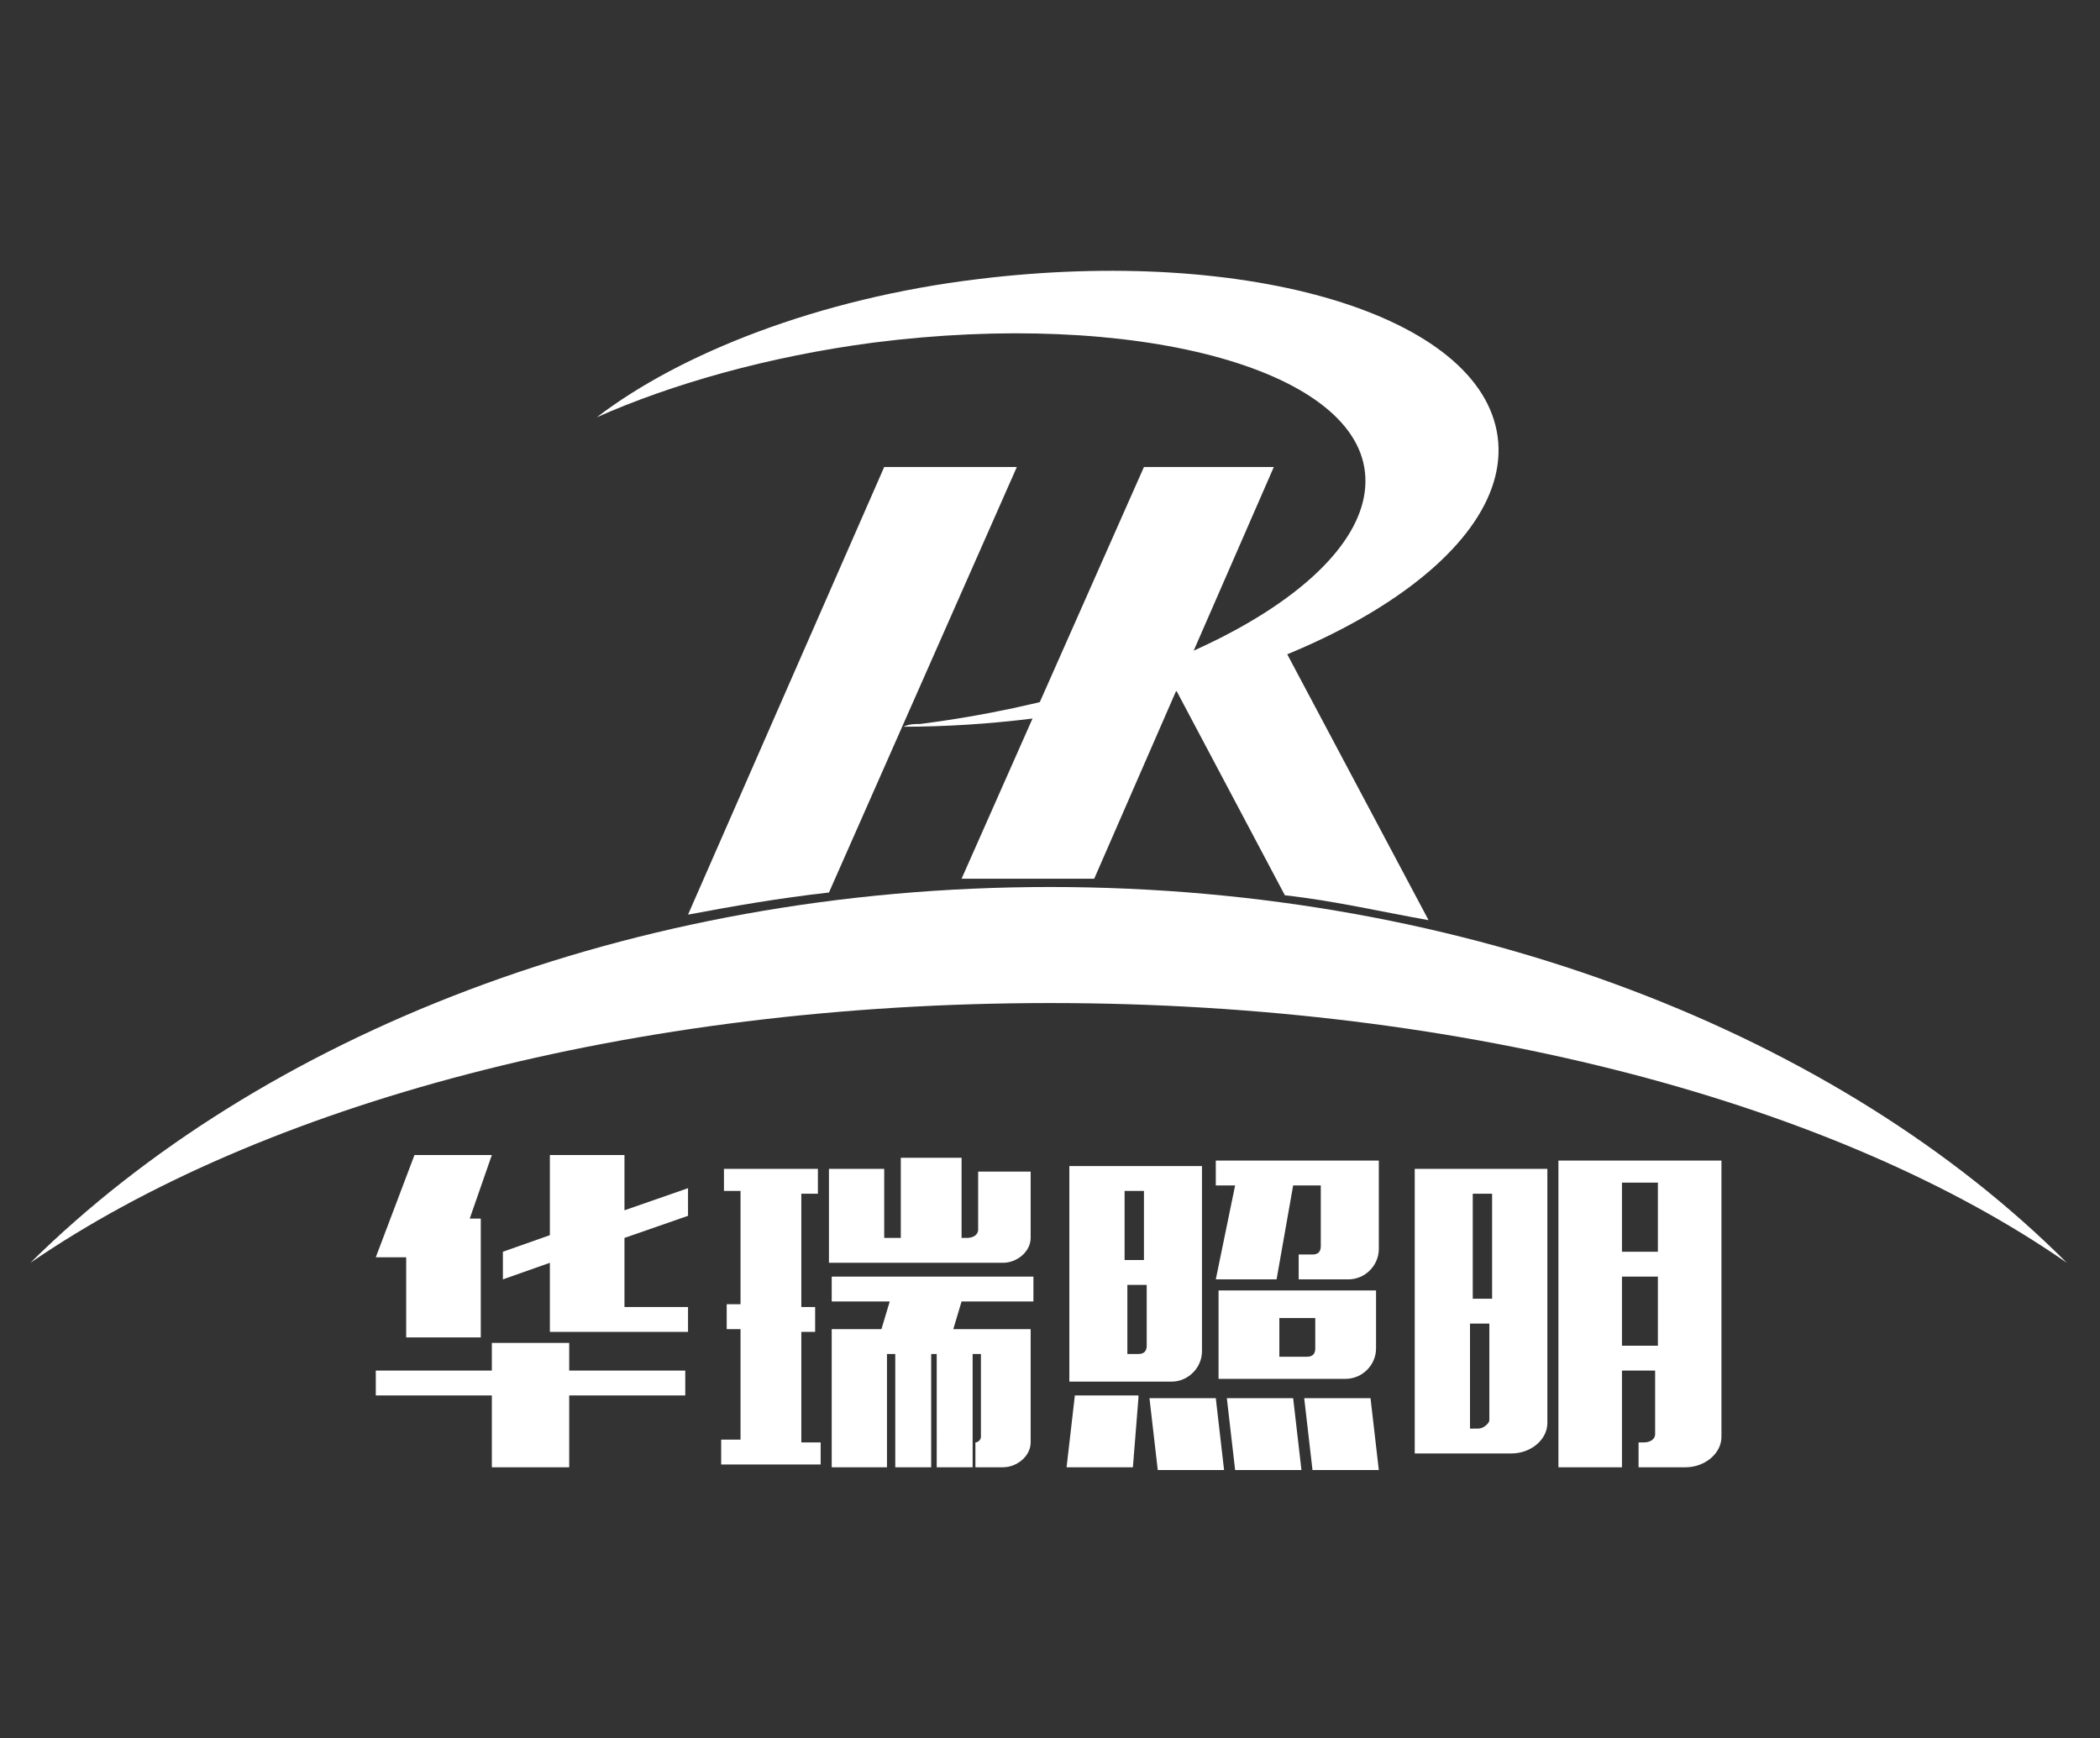 <?xml version="1.0" encoding="utf-8"?>
<!-- Generator: Adobe Illustrator 22.0.0, SVG Export Plug-In . SVG Version: 6.00 Build 0)  -->
<svg version="1.1" id="图层_1" xmlns="http://www.w3.org/2000/svg" xmlns:xlink="http://www.w3.org/1999/xlink" x="0px" y="0px"
	 viewBox="0 0 76 62.9" style="enable-background:new 0 0 76 62.9;" xml:space="preserve">
<rect x="0" y="0" width="76" height="62.9" fill="#333333" stroke="none"/>
<style type="text/css">
	.st0{fill:none;}
	.st1{fill:#FFFFFF;}
</style>
<g>
	<rect y="8.3" class="st0" width="76" height="46.4"/>
	<g>
		<g>
			<path class="st1" d="M15,41.8h2.8L17,44.1h0.4v4.3h-2.7v-2.9h-1.1L15,41.8z M13.6,49.6h4.2v-1h2.8v1h4.2v0.9h-4.2v2.6h-2.8v-2.6
				h-4.2V49.6z M18.2,45.3l1.7-0.6v-2.9h2.7v2l2.3-0.8v1l-2.3,0.8v2.5h2.3v0.9h-5v-2.5l-1.7,0.6V45.3z"/>
			<path class="st1" d="M26.2,42.3h3.4v0.9H29v4.1h0.5v0.9H29v4h0.7V53h-3.6v-0.9h0.7v-4h-0.5v-0.9h0.5v-4.1h-0.6V42.3z M37.3,42.3
				v2.5c0,0.5-0.5,0.9-1,0.9h-6.3v-3.4H32v2.5h0.6v-2.9h2.2v2.9H35c0.2,0,0.4-0.1,0.4-0.3v-2.1H37.3z M30.1,53.1v-5h1.8l0.3-1h-2.1
				v-0.9h7.3v0.9h-2.6l-0.3,1h2.8v4.1c0,0.5-0.5,0.9-1,0.9h-1v-0.9h0c0.1,0,0.2-0.1,0.2-0.2v-3h-0.3v4.1h-1.3V49h-0.2v4.1h-1.3V49
				h-0.3v4.1H30.1z"/>
			<path class="st1" d="M41.2,50.6L41,53.1h-2.4l0.3-2.6H41.2z M43.5,42.2v6.7c0,0.6-0.5,1.1-1.1,1.1h-3.7v-7.8H43.5z M40.7,45.6
				h0.7v-2.5h-0.7V45.6z M41.5,46.5h-0.7v2.5h0.4c0.2,0,0.3-0.1,0.3-0.3V46.5z M44,50.6l0.3,2.6h-2.4l-0.3-2.6H44z M47.7,42.9h-0.9
				l-0.6,3.4H44l0.7-3.4H44V42h5.9v3.2c0,0.6-0.5,1.1-1.1,1.1h-1.8v-0.9h0.5c0.2,0,0.3-0.1,0.3-0.3V42.9z M49.8,48.8
				c0,0.6-0.5,1.1-1.1,1.1h-4.6v-3.2h5.7V48.8z M46.8,50.6l0.3,2.6h-2.4l-0.3-2.6H46.8z M47.6,47.7h-1.3v1.4h1
				c0.2,0,0.3-0.1,0.3-0.3V47.7z M49.6,50.6l0.3,2.6h-2.4l-0.3-2.6H49.6z"/>
			<path class="st1" d="M56,42.3v9.2c0,0.6-0.6,1.1-1.3,1.1h-3.5V42.3H56z M53.3,47h0.7v-3.8h-0.7V47z M53.9,47.9h-0.7v3.8h0.3
				c0.2,0,0.4-0.2,0.4-0.3V47.9z M60,49.6h-1.3v3.5h-2.3V42h5.9v10c0,0.6-0.6,1.1-1.3,1.1h-1.7v-0.9h0.2c0.2,0,0.4-0.1,0.4-0.3V49.6
				z M58.8,45.3H60v-2.5h-1.3V45.3z M58.8,48.7H60v-2.5h-1.3V48.7z"/>
		</g>
		<path class="st1" d="M38,36.3c15.2,0,28.6,3.7,36.8,9.4C66.6,37.5,53.2,32.1,38,32.1S9.4,37.5,1.1,45.7C9.4,40,22.8,36.3,38,36.3z
			"/>
		<path class="st1" d="M45.8,22.2c-1,0.7-2.3,1.3-3.7,1.9l4.4,8.3c1.8,0.2,3.5,0.6,5.2,0.9L45.8,22.2z"/>
		<path class="st1" d="M38,31.8c0.6,0,1.1,0,1.6,0l6.5-14.9h-4.7l-6.6,14.9C35.9,31.8,37,31.8,38,31.8z"/>
		<path class="st1" d="M30,32.3l6.8-15.4H32l-7.1,16.2C26.5,32.8,28.2,32.5,30,32.3z"/>
		<path class="st1" d="M54.2,15.8c-0.6-4.4-9-6.9-18.8-5.7c-5.8,0.7-10.8,2.7-13.8,5c2.7-1.2,6.2-2.2,10-2.7
			c9.4-1.2,17.4,0.9,17.8,4.7s-6.7,7.9-16.1,9.1c-0.2,0-0.4,0-0.6,0.1c1.5,0,3.1-0.1,4.7-0.3C47.3,24.8,54.8,20.2,54.2,15.8z"/>
	</g>
</g>
</svg>
